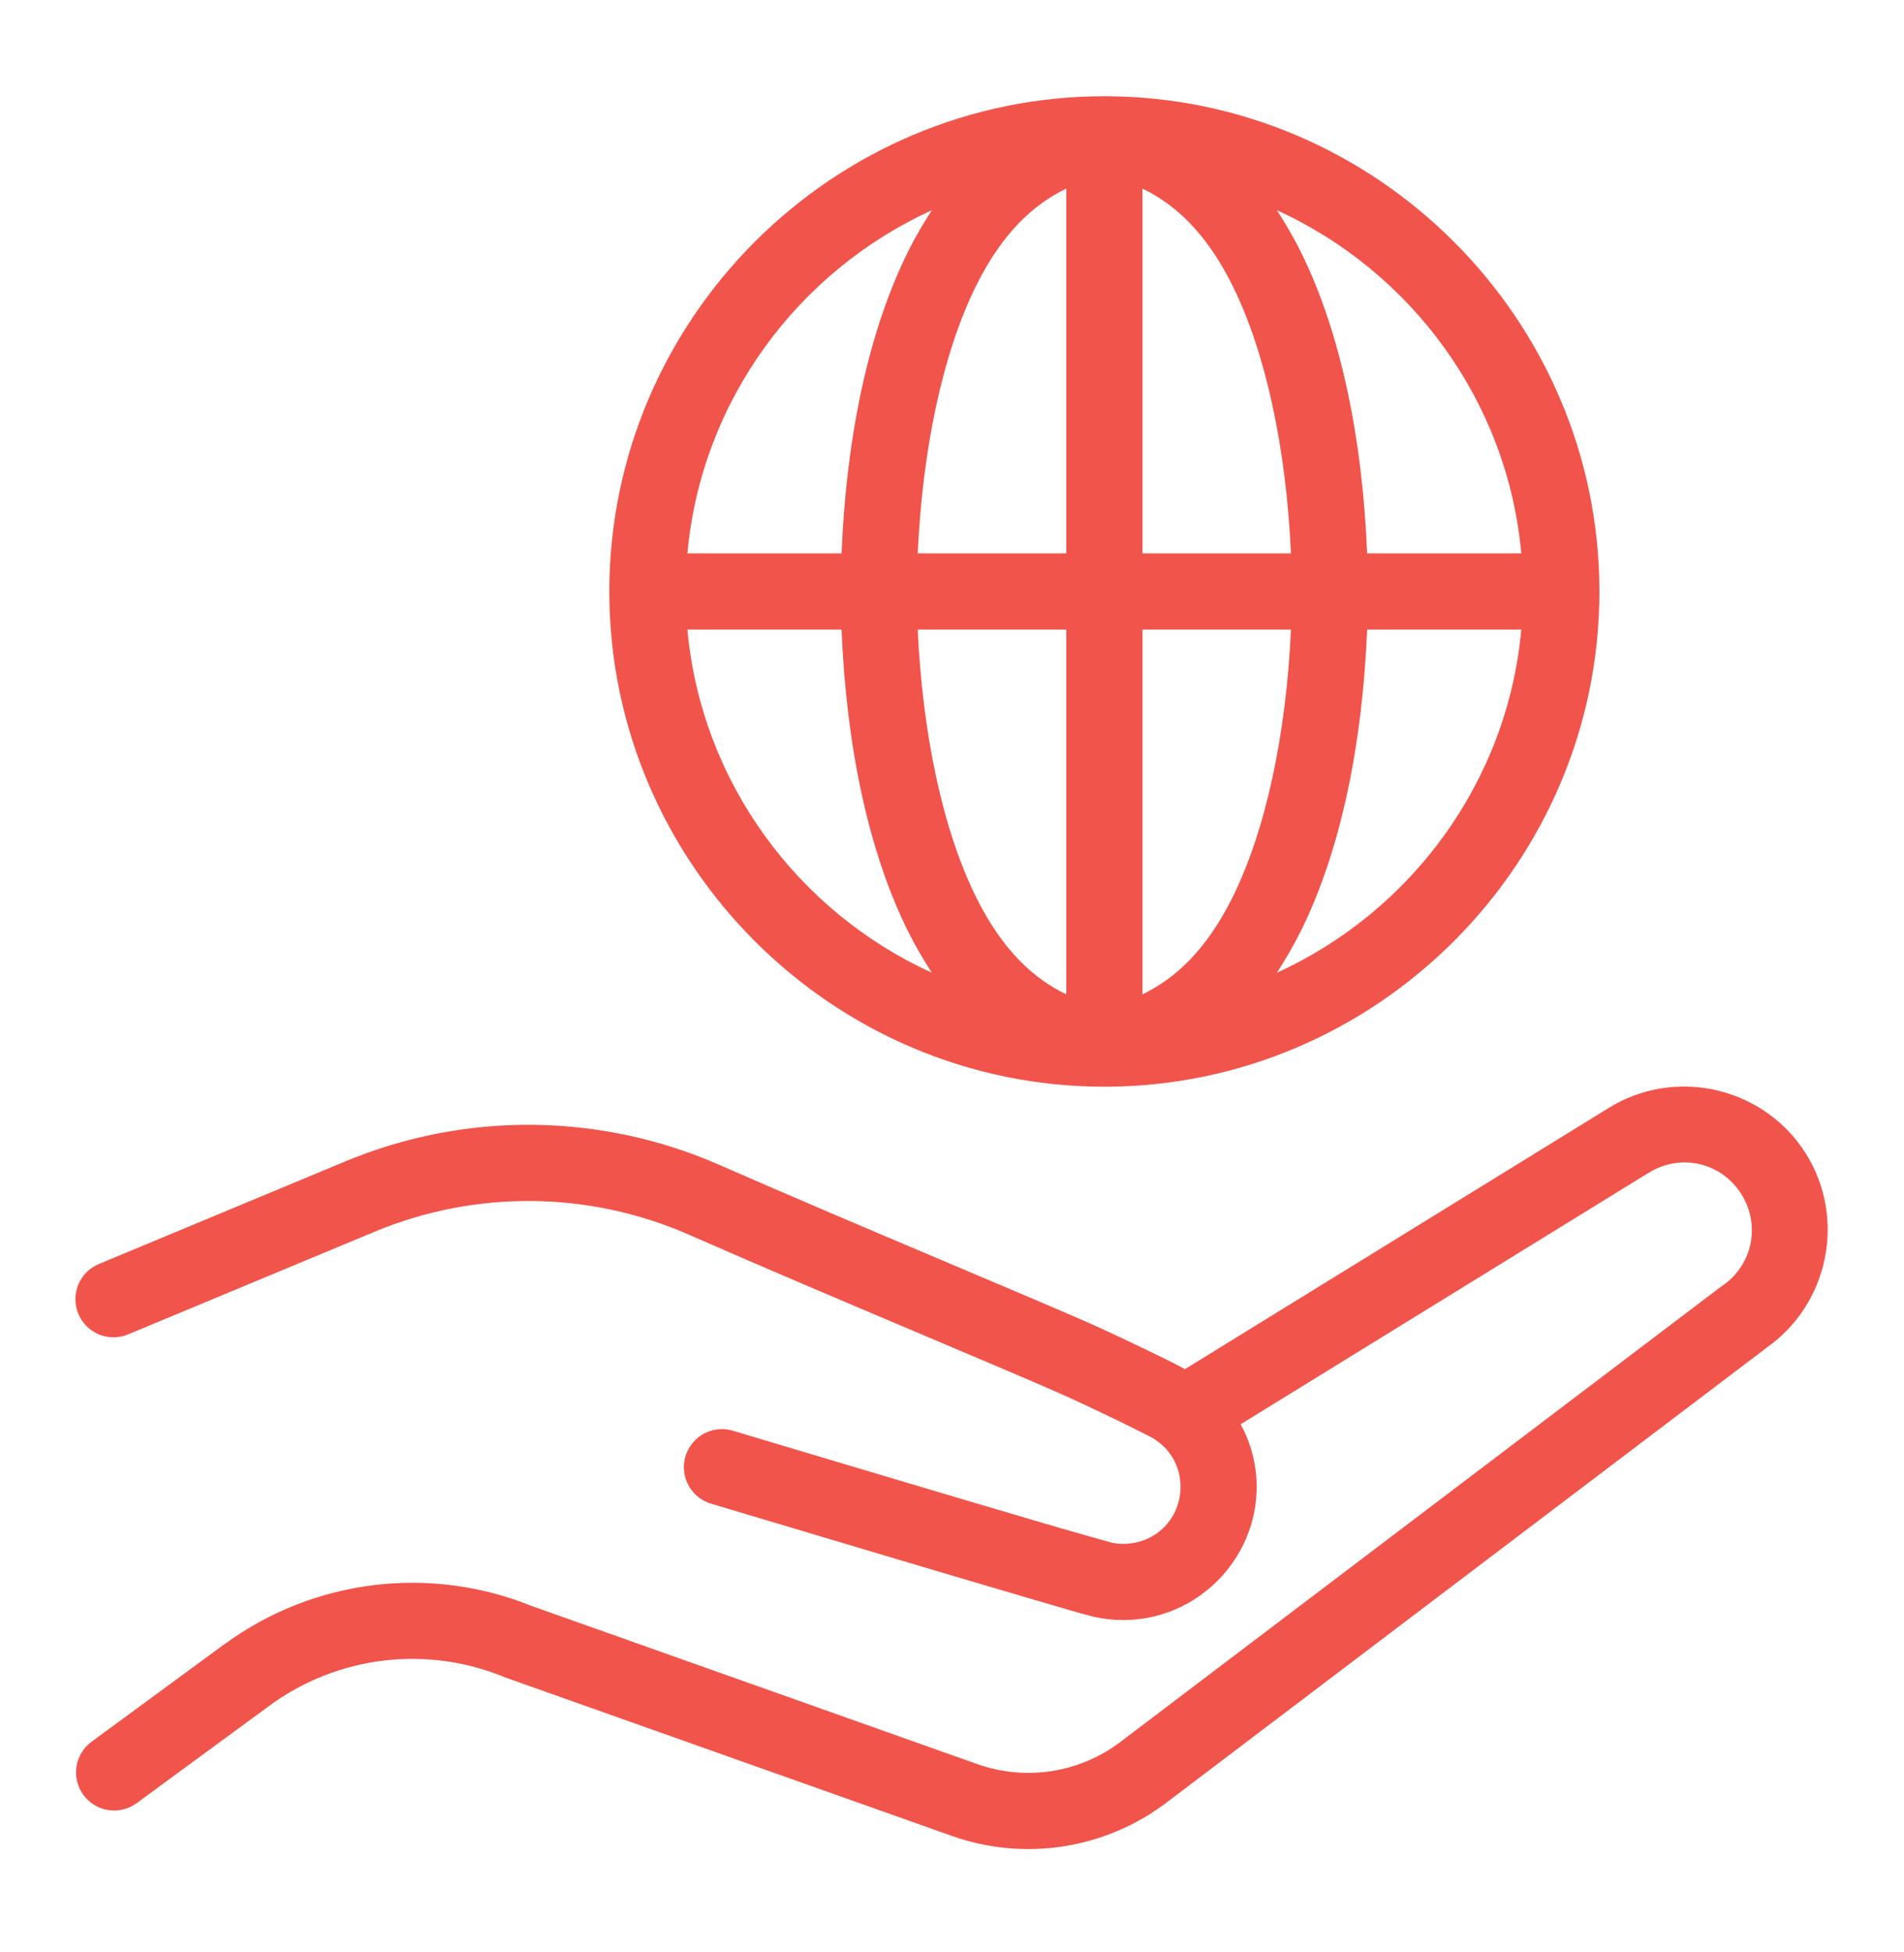 <?xml version="1.0" encoding="UTF-8"?>
<svg xmlns="http://www.w3.org/2000/svg" width="40" height="41" viewBox="0 0 40 41" fill="none">
  <path d="M23.201 2.021C17.484 2.021 12.801 6.705 12.801 12.421C12.801 18.137 17.484 22.821 23.201 22.821C28.917 22.821 33.601 18.137 33.601 12.421C33.601 6.705 28.917 2.021 23.201 2.021ZM22.401 3.96V11.621H19.28C19.381 9.424 19.806 7.413 20.508 5.998C21.072 4.862 21.735 4.282 22.401 3.96ZM24.001 3.96C24.666 4.282 25.329 4.862 25.893 5.998C26.595 7.413 27.021 9.424 27.121 11.621H24.001V3.96ZM19.576 4.415C19.398 4.691 19.228 4.978 19.076 5.285C18.235 6.977 17.778 9.205 17.68 11.621H14.441C14.734 8.413 16.763 5.697 19.576 4.415ZM26.826 4.415C29.638 5.697 31.668 8.413 31.96 11.621H28.721C28.623 9.205 28.166 6.977 27.326 5.285C27.173 4.978 27.003 4.691 26.826 4.415ZM14.441 13.221H17.68C17.778 15.637 18.235 17.865 19.076 19.557C19.228 19.864 19.398 20.151 19.576 20.427C16.763 19.145 14.734 16.429 14.441 13.221ZM19.28 13.221H22.401V20.882C21.735 20.56 21.072 19.98 20.508 18.844C19.806 17.43 19.381 15.418 19.28 13.221ZM24.001 13.221H27.121C27.021 15.418 26.595 17.43 25.893 18.844C25.329 19.98 24.666 20.56 24.001 20.882V13.221ZM28.721 13.221H31.96C31.668 16.429 29.638 19.145 26.826 20.427C27.003 20.151 27.173 19.864 27.326 19.557C28.166 17.865 28.623 15.637 28.721 13.221ZM35.327 22.818C35.181 22.82 35.036 22.834 34.891 22.857C34.507 22.919 34.13 23.058 33.782 23.276L24.894 28.752C24.689 28.64 24.438 28.516 24.107 28.357C23.726 28.174 23.328 27.985 23.104 27.884C21.895 27.337 18.042 25.748 15.118 24.465C13.867 23.916 12.53 23.634 11.191 23.621C9.853 23.608 8.512 23.866 7.251 24.391L2.093 26.538C1.994 26.577 1.903 26.635 1.827 26.709C1.75 26.784 1.689 26.872 1.648 26.971C1.606 27.069 1.584 27.174 1.584 27.281C1.584 27.387 1.605 27.493 1.646 27.591C1.687 27.69 1.747 27.779 1.823 27.854C1.899 27.928 1.989 27.987 2.088 28.027C2.187 28.066 2.293 28.085 2.399 28.083C2.506 28.081 2.611 28.058 2.708 28.015L7.866 25.868C9.986 24.985 12.371 25.006 14.474 25.929C17.427 27.225 21.343 28.843 22.444 29.341C22.642 29.431 23.042 29.619 23.413 29.798C23.784 29.976 24.174 30.176 24.207 30.194C24.564 30.402 24.801 30.774 24.801 31.221C24.801 31.894 24.273 32.421 23.601 32.421C23.505 32.421 23.415 32.41 23.329 32.39L23.327 32.388C23.307 32.383 22.674 32.207 21.907 31.982C21.14 31.757 20.163 31.467 19.204 31.182C17.284 30.611 15.43 30.055 15.43 30.055C15.328 30.02 15.22 30.006 15.112 30.013C15.005 30.02 14.9 30.049 14.803 30.099C14.707 30.148 14.622 30.216 14.553 30.299C14.484 30.382 14.432 30.478 14.401 30.581C14.37 30.685 14.36 30.793 14.373 30.901C14.384 31.008 14.418 31.112 14.471 31.206C14.525 31.299 14.596 31.382 14.682 31.447C14.768 31.513 14.866 31.56 14.971 31.587C14.971 31.587 16.828 32.143 18.749 32.715C19.71 33.001 20.686 33.29 21.457 33.516C22.227 33.742 22.717 33.889 22.957 33.946C23.165 33.996 23.381 34.021 23.601 34.021C25.137 34.021 26.401 32.758 26.401 31.221C26.401 30.747 26.276 30.301 26.065 29.909L34.621 24.637C34.623 24.636 34.626 24.635 34.629 24.634C35.298 24.211 36.16 24.406 36.582 25.076C36.992 25.726 36.82 26.561 36.188 26.998C36.178 27.004 36.168 27.011 36.158 27.018L23.54 36.579C22.678 37.232 21.549 37.407 20.53 37.046L11.174 33.727L11.211 33.743C9.057 32.854 6.591 33.153 4.712 34.532V34.53L1.924 36.576C1.753 36.701 1.639 36.89 1.606 37.099C1.574 37.309 1.627 37.523 1.752 37.694C1.878 37.866 2.066 37.98 2.276 38.012C2.486 38.044 2.7 37.992 2.871 37.866L5.658 35.821C7.089 34.771 8.96 34.544 10.601 35.221C10.613 35.226 10.626 35.231 10.638 35.235L19.996 38.554C21.521 39.095 23.218 38.831 24.507 37.854L37.126 28.293L37.096 28.313C38.42 27.399 38.794 25.582 37.935 24.221C37.355 23.302 36.347 22.802 35.327 22.818Z" fill="#F1544B"></path>
</svg>
